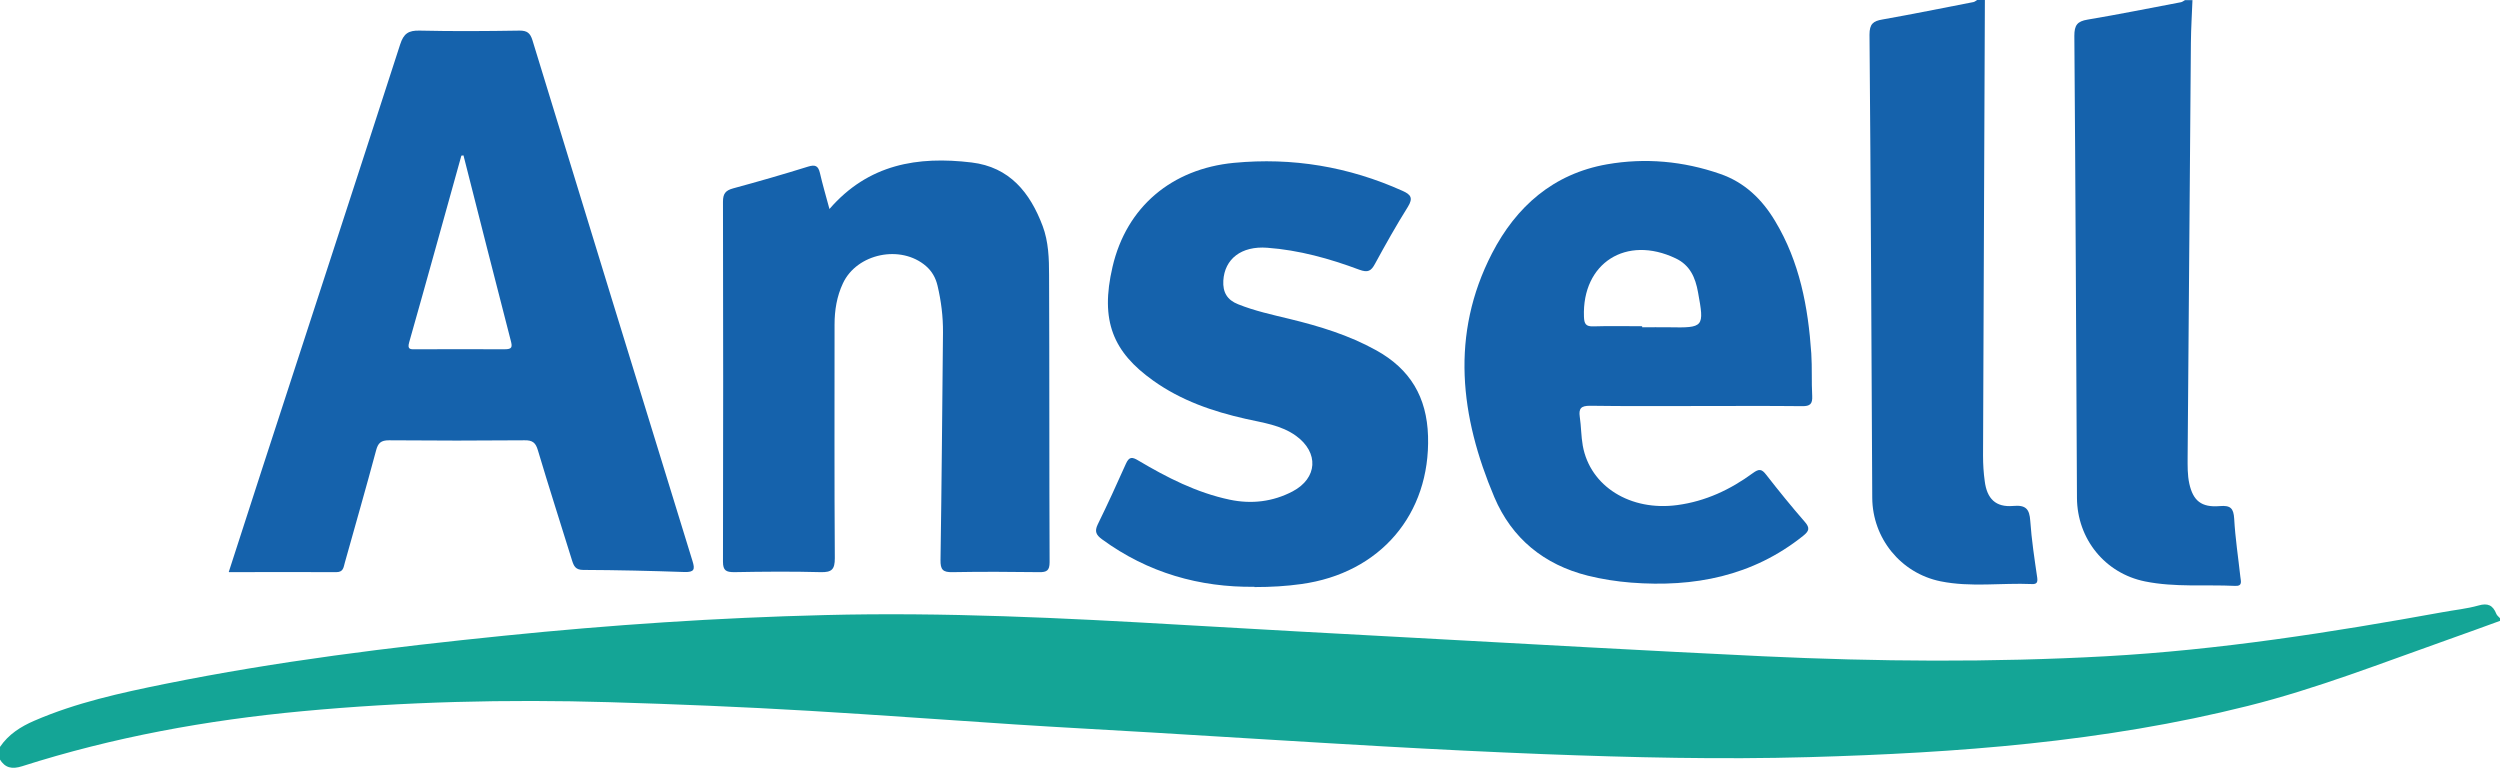 <?xml version="1.0" encoding="UTF-8"?>
<svg xmlns="http://www.w3.org/2000/svg" version="1.1" viewBox="0 0 191.12 58.69">
  <defs>
    <style>
      .cls-1 {
        fill: #14a596;
      }

      .cls-2 {
        fill: #1562ac;
      }
    </style>
  </defs>
  <!-- Generator: Adobe Illustrator 28.6.0, SVG Export Plug-In . SVG Version: 1.2.0 Build 709)  -->
  <g>
    <g id="Layer_1">
      <g>
        <path class="cls-1" d="M0,57.1c.65-.96,1.58-1.55,2.62-2,3.21-1.39,6.61-2.13,10.01-2.82,8.56-1.73,17.22-2.8,25.9-3.68,8.16-.83,16.34-1.38,24.55-1.58,9.12-.23,18.21.22,27.3.75,5.99.35,11.98.68,17.96,1,8.81.48,17.62.98,26.44,1.4,8.73.41,17.47.48,26.2,0,8.66-.48,17.22-1.82,25.75-3.37.92-.17,1.85-.26,2.74-.51.72-.21,1.11-.02,1.37.64.05.13.19.22.29.34v.19c-1.28.46-2.56.94-3.85,1.39-5.12,1.81-10.17,3.8-15.45,5.12-11,2.76-22.24,3.59-33.52,3.91-6.78.19-13.55.03-20.33-.23-4.07-.16-8.13-.36-12.2-.59-5.89-.33-11.79-.71-17.68-1.06-3.5-.21-7.01-.39-10.52-.62-5.24-.34-10.48-.73-15.72-1.04-5.09-.3-10.18-.51-15.28-.66-7.84-.23-15.67-.04-23.47.69-7.28.68-14.45,1.98-21.43,4.21-.77.24-1.29.13-1.7-.54v-.93Z"/>
        <path class="cls-2" d="M167.61,0c-.04,1.08-.11,2.16-.12,3.24-.09,10.57-.17,21.14-.25,31.7,0,.68-.02,1.36.13,2.04.29,1.29.91,1.83,2.33,1.71.83-.07,1.05.17,1.1.97.08,1.48.31,2.96.47,4.43.03.32.2.73-.4.7-2.29-.11-4.61.12-6.88-.34-3.08-.62-5.19-3.26-5.21-6.38-.06-11.78-.11-23.55-.2-35.33,0-.81.22-1.11,1.01-1.24,2.39-.4,4.76-.88,7.14-1.33.11-.02.21-.11.31-.16.19,0,.37,0,.56,0Z"/>
        <path class="cls-2" d="M151.74,0c-.02,4.86-.04,9.73-.06,14.59-.03,6.75-.06,13.51-.08,20.26,0,.65.04,1.3.13,1.94.17,1.34.84,2,2.16,1.89.98-.09,1.26.23,1.32,1.14.1,1.45.32,2.89.53,4.33.05.37-.03.52-.41.5-2.32-.1-4.67.26-6.98-.21-3.04-.62-5.2-3.29-5.22-6.38-.06-11.81-.11-23.61-.21-35.41,0-.82.28-1.04.99-1.16,2.32-.41,4.63-.88,6.95-1.33.11-.02.2-.11.3-.17.19,0,.37,0,.56,0Z"/>
        <path class="cls-2" d="M17.49,43.72c.87-2.68,1.7-5.27,2.54-7.85,3.52-10.82,7.06-21.64,10.56-32.47.27-.84.64-1.08,1.49-1.06,2.55.06,5.1.04,7.65,0,.57,0,.8.19.97.72,4.07,13.28,8.14,26.56,12.24,39.83.2.64.14.86-.61.84-2.58-.09-5.16-.15-7.74-.16-.59,0-.72-.29-.86-.73-.87-2.81-1.77-5.6-2.61-8.42-.17-.58-.41-.77-1.02-.76-3.45.03-6.9.03-10.36,0-.61,0-.84.2-.99.78-.77,2.87-1.59,5.72-2.39,8.58-.1.36-.11.72-.65.72-2.7-.02-5.4,0-8.2,0ZM35.43,11.88l-.16.02c-1.33,4.76-2.64,9.52-3.99,14.27-.17.59.14.53.51.53,2.27,0,4.53-.01,6.8,0,.55,0,.59-.16.46-.65-1.22-4.72-2.42-9.45-3.62-14.18Z"/>
        <path class="cls-2" d="M63.4,15.99c2.99-3.46,6.77-4.06,10.87-3.57,2.92.35,4.48,2.31,5.44,4.86.45,1.2.49,2.5.49,3.76.03,7.31.01,14.63.04,21.94,0,.64-.22.77-.8.76-2.21-.03-4.42-.04-6.62,0-.75.02-.93-.2-.92-.93.09-5.8.13-11.59.19-17.39.01-1.22-.14-2.41-.42-3.59-.14-.59-.42-1.09-.88-1.49-1.92-1.66-5.28-.97-6.35,1.32-.47,1-.64,2.06-.64,3.16,0,5.95-.02,11.9.02,17.85,0,.85-.22,1.09-1.07,1.07-2.21-.06-4.42-.04-6.62,0-.62,0-.86-.12-.86-.8.02-9.17.02-18.35,0-27.52,0-.61.19-.86.78-1.02,1.92-.52,3.83-1.07,5.72-1.66.55-.17.78-.07.91.48.2.87.45,1.72.73,2.76Z"/>
        <path class="cls-2" d="M129.66,31.04c-2.7,0-5.41.02-8.11-.02-.68,0-.87.2-.78.84.11.73.1,1.49.23,2.21.56,3.12,3.65,5.03,7.24,4.54,2.15-.29,4.04-1.18,5.76-2.44.48-.35.68-.32,1.02.12.95,1.22,1.93,2.43,2.95,3.6.42.48.33.71-.13,1.08-3.87,3.09-8.34,3.94-13.14,3.57-1.12-.09-2.22-.26-3.31-.53-3.36-.84-5.82-2.86-7.15-6-2.61-6.16-3.38-12.43-.18-18.64,1.85-3.58,4.69-6.09,8.8-6.81,2.92-.51,5.83-.24,8.63.73,1.87.64,3.22,1.94,4.22,3.62,1.87,3.11,2.52,6.56,2.76,10.11.07,1.08.01,2.17.07,3.25.03.61-.16.79-.77.78-2.7-.03-5.41-.01-8.11-.01v-.02ZM125.54,24.94s0,.06,0,.08c.68,0,1.36-.01,2.04,0,2.69.05,2.72,0,2.23-2.68-.2-1.12-.61-2.07-1.71-2.59-3.78-1.8-7.16.36-7.01,4.46.02.55.14.76.73.74,1.24-.04,2.48-.01,3.72-.01Z"/>
        <path class="cls-2" d="M95.9,44.86c-4.18.05-8.14-1.06-11.65-3.63-.45-.33-.59-.6-.33-1.14.75-1.53,1.46-3.08,2.15-4.63.25-.56.48-.54.96-.25,2.19,1.3,4.46,2.46,6.98,2.99,1.66.35,3.29.16,4.8-.63,1.92-1.01,2.03-2.97.27-4.25-1.15-.83-2.53-1-3.85-1.3-2.53-.57-4.94-1.4-7.08-2.93-3.04-2.17-4.07-4.54-3.1-8.69,1.07-4.6,4.54-7.49,9.27-7.95,4.49-.43,8.78.29,12.9,2.14.63.28.83.54.41,1.22-.89,1.42-1.71,2.88-2.51,4.35-.3.56-.54.7-1.2.46-2.27-.85-4.61-1.5-7.04-1.68-1.99-.15-3.26.86-3.36,2.51-.05.89.29,1.48,1.13,1.81,1.27.51,2.61.8,3.93,1.12,2.3.56,4.54,1.24,6.63,2.4,2.6,1.44,3.87,3.58,3.96,6.56.18,5.96-3.65,10.48-9.69,11.31-1.14.16-2.29.23-3.58.23Z"/>
      </g>
    </g>
  </g>
</svg>